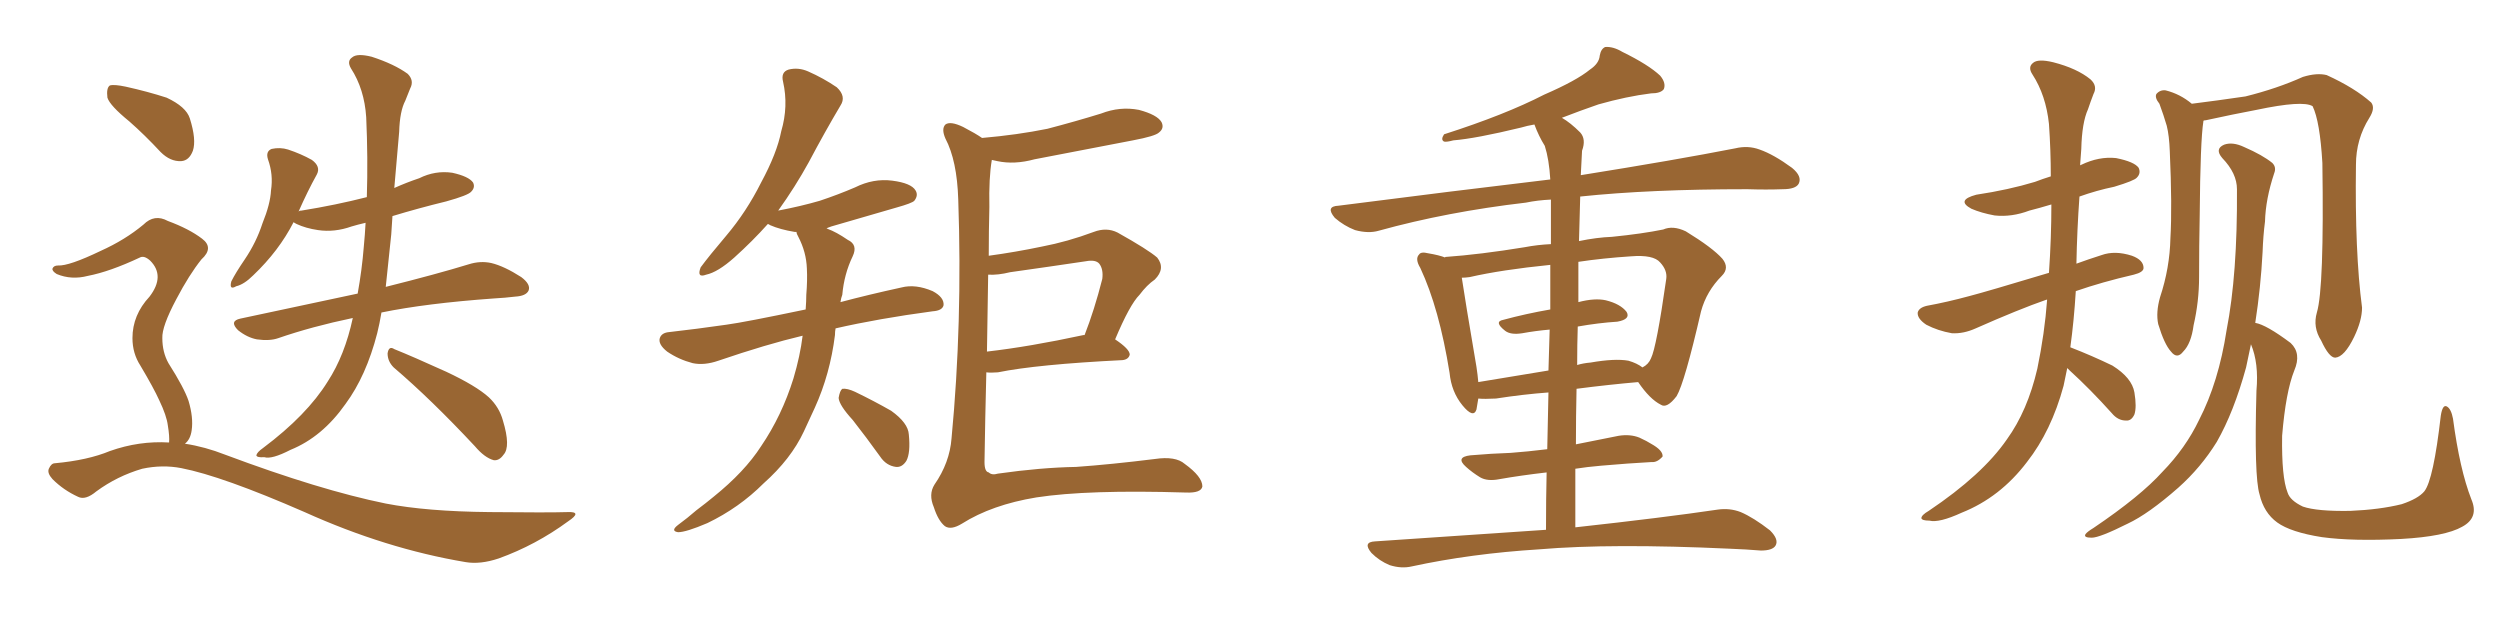 <svg xmlns="http://www.w3.org/2000/svg" xmlns:xlink="http://www.w3.org/1999/xlink" width="600" height="150"><path fill="#996633" padding="10" d="M84.67 76.32L84.67 76.32Q74.85 78.37 66.80 81.15L66.80 81.15Q64.75 81.88 61.67 81.45L61.67 81.45Q59.33 81.01 57.13 79.25L57.13 79.25Q54.93 77.05 57.71 76.46L57.71 76.46Q72.95 73.24 85.84 70.46L85.84 70.46Q86.87 64.75 87.30 59.33L87.30 59.33Q87.60 56.25 87.74 53.47L87.74 53.47Q85.84 53.91 84.38 54.35L84.38 54.35Q80.27 55.81 76.32 55.22L76.32 55.22Q73.39 54.79 71.19 53.76L71.19 53.76Q70.61 53.47 70.46 53.32L70.46 53.32Q66.94 60.21 60.79 66.06L60.79 66.06Q58.59 68.26 56.69 68.70L56.69 68.70Q54.93 69.73 55.52 67.53L55.52 67.53Q56.54 65.48 58.74 62.26L58.74 62.26Q61.52 58.15 62.99 53.61L62.99 53.61Q64.89 48.93 65.04 45.70L65.04 45.70Q65.63 41.89 64.31 38.23L64.31 38.23Q63.72 36.33 65.19 35.74L65.19 35.74Q67.24 35.30 69.14 35.89L69.14 35.89Q72.22 36.91 74.85 38.38L74.85 38.38Q77.05 39.99 76.03 41.89L76.03 41.89Q73.83 45.85 71.63 50.83L71.63 50.83Q71.78 50.54 72.36 50.54L72.36 50.54Q80.57 49.22 88.04 47.31L88.04 47.31Q88.33 37.94 87.89 28.13L87.89 28.13Q87.45 21.39 84.23 16.41L84.23 16.41Q83.20 14.65 84.52 13.77L84.52 13.77Q85.69 12.74 89.21 13.62L89.21 13.62Q94.63 15.38 97.85 17.72L97.85 17.72Q99.46 19.34 98.44 21.24L98.44 21.24Q97.85 22.71 97.27 24.17L97.27 24.17Q95.95 26.66 95.80 31.64L95.80 31.64Q95.21 38.09 94.63 45.12L94.63 45.12Q97.56 43.80 100.63 42.77L100.63 42.77Q104.44 40.87 108.54 41.46L108.54 41.46Q112.50 42.33 113.53 43.80L113.53 43.80Q114.11 44.97 113.09 46.00L113.09 46.00Q112.35 46.88 107.08 48.34L107.08 48.34Q100.49 49.95 94.19 51.86L94.19 51.86Q94.04 53.91 93.90 56.25L93.90 56.25Q93.16 62.99 92.58 68.85L92.58 68.85Q104.88 65.77 112.50 63.43L112.50 63.43Q115.28 62.55 117.92 63.13L117.92 63.13Q121.00 63.87 125.10 66.50L125.10 66.50Q127.44 68.26 126.86 69.73L126.86 69.73Q126.27 71.04 123.63 71.19L123.63 71.19Q121.29 71.48 118.51 71.63L118.51 71.63Q102.25 72.80 91.55 75L91.55 75Q91.11 77.64 90.53 79.98L90.53 79.98Q87.89 90.23 82.91 96.97L82.91 96.97Q77.34 104.88 69.73 107.96L69.73 107.96Q65.19 110.30 63.43 109.72L63.43 109.72Q61.67 109.86 61.52 109.28L61.52 109.28Q61.67 108.54 63.13 107.52L63.13 107.52Q73.68 99.61 78.66 91.55L78.66 91.55Q82.76 85.25 84.67 76.32ZM94.48 88.18L94.48 88.18Q93.02 86.72 93.02 84.81L93.02 84.81Q93.31 82.91 94.63 83.79L94.63 83.79Q99.02 85.55 107.08 89.21L107.08 89.21Q114.26 92.58 117.33 95.36L117.33 95.36Q119.82 97.71 120.70 100.93L120.70 100.93Q122.61 107.23 120.85 109.13L120.85 109.13Q119.82 110.60 118.51 110.45L118.51 110.45Q116.31 109.86 113.96 107.08L113.96 107.08Q103.42 95.80 94.48 88.18ZM31.05 29.15L31.05 29.15Q26.37 25.34 25.78 23.44L25.78 23.44Q25.49 21.09 26.37 20.51L26.37 20.51Q27.39 20.21 30.18 20.80L30.18 20.80Q35.45 21.97 39.99 23.44L39.99 23.44Q44.68 25.63 45.56 28.42L45.56 28.42Q47.17 33.54 46.29 36.18L46.29 36.18Q45.41 38.53 43.51 38.67L43.51 38.67Q40.87 38.82 38.53 36.47L38.53 36.47Q34.72 32.37 31.05 29.15ZM40.58 106.20L40.58 106.20L40.58 106.20Q40.72 104.74 40.28 102.10L40.28 102.10Q39.99 99.76 38.23 96.09L38.23 96.09Q36.91 93.16 33.69 87.74L33.69 87.74Q31.79 84.81 31.79 81.15L31.79 81.15Q31.79 75.59 35.89 71.19L35.89 71.19Q39.70 66.21 36.04 62.55L36.04 62.55Q34.57 61.23 33.54 61.82L33.54 61.82Q26.37 65.19 21.09 66.21L21.09 66.21Q17.14 67.24 13.62 65.77L13.62 65.77Q12.45 65.04 12.60 64.45L12.60 64.45Q12.89 63.72 13.92 63.72L13.92 63.72Q16.55 63.87 24.17 60.21L24.17 60.21Q30.03 57.57 34.42 53.91L34.42 53.91Q37.06 51.27 40.28 53.03L40.28 53.03Q45.41 54.93 48.49 57.28L48.49 57.28Q51.42 59.47 48.34 62.26L48.34 62.26Q45.41 65.92 42.33 71.78L42.33 71.78Q38.82 78.37 38.96 81.15L38.96 81.15Q38.96 84.52 40.43 87.16L40.43 87.16Q44.24 93.16 45.26 96.24L45.26 96.24Q46.44 100.20 46.00 103.27L46.00 103.27Q45.70 105.47 44.38 106.49L44.38 106.49Q49.22 107.23 54.05 109.13L54.05 109.13Q76.76 117.63 92.58 120.85L92.58 120.85Q102.39 122.75 117.48 122.90L117.48 122.90Q131.69 123.05 136.23 122.90L136.23 122.90Q139.89 122.75 136.38 125.10L136.38 125.10Q128.61 130.81 119.68 134.03L119.68 134.03Q115.28 135.50 111.77 134.91L111.77 134.91Q92.58 131.69 73.10 122.90L73.10 122.90Q53.32 114.26 43.51 112.35L43.51 112.35Q38.96 111.47 34.13 112.50L34.13 112.50Q28.13 114.26 23.14 117.92L23.14 117.92Q20.51 120.12 18.75 119.24L18.75 119.24Q15.23 117.63 12.60 114.99L12.60 114.99Q11.28 113.53 11.72 112.50L11.72 112.50Q12.30 111.18 13.18 111.18L13.18 111.18Q21.09 110.45 26.37 108.25L26.37 108.25Q33.40 105.76 40.58 106.20ZM192.63 80.57L192.63 80.57Q183.98 82.62 172.41 86.57L172.41 86.57Q169.04 87.74 166.26 87.16L166.26 87.16Q162.89 86.28 160.11 84.38L160.11 84.38Q157.91 82.62 158.35 81.15L158.35 81.15Q158.79 79.83 160.69 79.69L160.69 79.69Q167.14 78.96 174.32 77.93L174.32 77.93Q178.71 77.34 193.36 74.27L193.36 74.27Q193.51 72.22 193.51 70.75L193.51 70.75Q193.80 67.24 193.65 64.45L193.65 64.45Q193.51 60.50 191.60 56.84L191.60 56.84Q191.16 56.10 191.16 55.66L191.16 55.66Q190.87 55.66 190.72 55.66L190.72 55.66Q187.21 55.08 184.86 54.05L184.86 54.05Q184.42 53.76 184.28 53.76L184.28 53.76Q180.62 57.86 176.22 61.82L176.22 61.82Q172.27 65.33 169.48 65.92L169.48 65.92Q167.14 66.80 168.16 64.16L168.16 64.16Q170.21 61.38 174.32 56.54L174.32 56.54Q179.15 50.83 182.67 43.80L182.67 43.80Q186.47 36.77 187.50 31.49L187.50 31.49Q189.26 25.49 187.94 19.63L187.94 19.63Q187.35 17.29 189.26 16.70L189.26 16.70Q191.60 16.11 193.95 17.14L193.95 17.14Q197.61 18.75 200.83 20.95L200.83 20.95Q203.17 23.14 201.71 25.34L201.71 25.34Q198.05 31.49 194.09 38.96L194.09 38.96Q190.87 44.82 186.77 50.54L186.77 50.54Q192.19 49.51 196.73 48.19L196.73 48.19Q201.12 46.73 205.22 44.97L205.22 44.97Q209.62 42.77 214.16 43.36L214.16 43.36Q218.70 43.95 219.73 45.70L219.73 45.70Q220.46 46.88 219.43 48.19L219.43 48.19Q218.85 48.78 215.19 49.80L215.19 49.80Q207.13 52.15 199.51 54.35L199.51 54.35Q198.78 54.64 198.34 54.79L198.34 54.79Q198.49 54.79 198.63 54.93L198.63 54.93Q200.68 55.66 203.47 57.57L203.47 57.57Q205.96 58.74 204.64 61.52L204.64 61.52Q202.59 65.77 202.15 70.75L202.15 70.75Q201.86 71.48 201.71 72.51L201.71 72.51Q208.30 70.75 216.36 68.99L216.36 68.99Q219.73 68.12 223.83 69.87L223.83 69.87Q226.61 71.34 226.46 73.24L226.46 73.24Q226.17 74.56 223.83 74.71L223.83 74.71Q210.79 76.46 200.54 78.81L200.54 78.81Q200.39 79.54 200.39 80.42L200.39 80.42Q199.22 89.79 195.56 97.85L195.56 97.85Q194.24 100.78 192.92 103.56L192.92 103.56Q189.84 110.16 183.25 116.02L183.25 116.02Q177.39 121.88 169.78 125.54L169.78 125.54Q164.65 127.73 162.74 127.73L162.74 127.73Q160.84 127.44 162.74 125.98L162.74 125.98Q164.94 124.37 167.14 122.46L167.14 122.46Q169.48 120.70 171.24 119.24L171.24 119.24Q178.71 113.23 182.67 107.08L182.67 107.08Q187.65 99.76 190.43 90.82L190.43 90.82Q192.04 85.40 192.63 80.57ZM204.64 100.78L204.64 100.78Q201.42 97.27 201.27 95.51L201.27 95.51Q201.56 93.75 202.15 93.31L202.15 93.31Q203.32 93.16 205.22 94.04L205.22 94.04Q209.77 96.24 213.87 98.58L213.87 98.58Q217.97 101.51 218.12 104.30L218.12 104.30Q218.55 108.69 217.53 110.60L217.53 110.60Q216.50 112.21 215.04 112.06L215.04 112.06Q212.70 111.77 211.23 109.57L211.23 109.57Q207.86 104.88 204.64 100.78ZM236.72 89.36L236.72 89.36Q236.43 100.63 236.28 110.89L236.28 110.89Q236.28 113.23 237.30 113.38L237.30 113.38Q238.04 114.11 239.50 113.67L239.50 113.67Q249.76 112.21 258.25 112.06L258.25 112.06Q266.60 111.47 277.15 110.16L277.15 110.16Q282.13 109.42 284.33 111.33L284.33 111.33Q288.57 114.40 288.57 116.75L288.57 116.75Q288.28 118.36 284.62 118.21L284.62 118.21Q261.04 117.48 248.73 119.38L248.73 119.38Q238.04 121.14 230.86 125.68L230.86 125.68Q228.22 127.29 226.76 126.27L226.76 126.27Q225.15 124.95 224.12 121.73L224.12 121.73Q222.80 118.65 224.27 116.31L224.27 116.31Q227.93 111.04 228.37 105.18L228.37 105.18Q231.01 77.49 229.98 47.90L229.98 47.90Q229.69 38.53 226.90 33.25L226.90 33.25Q225.88 30.91 226.90 29.88L226.90 29.88Q228.08 29.00 231.15 30.47L231.15 30.47Q234.23 32.08 235.69 33.11L235.69 33.11Q244.19 32.37 251.37 30.91L251.37 30.91Q258.11 29.15 264.26 27.25L264.26 27.25Q268.80 25.49 273.34 26.37L273.34 26.37Q277.73 27.54 278.76 29.30L278.76 29.30Q279.49 30.76 278.17 31.79L278.17 31.79Q277.29 32.67 271.88 33.69L271.88 33.69Q259.86 36.04 248.29 38.23L248.29 38.23Q243.46 39.55 239.36 38.67L239.36 38.67Q238.62 38.53 238.04 38.38L238.04 38.38Q237.30 42.63 237.45 49.66L237.45 49.66Q237.30 55.52 237.30 61.38L237.30 61.38Q243.75 60.50 250.05 59.18L250.05 59.18Q256.20 58.01 262.50 55.66L262.50 55.66Q265.58 54.49 268.21 55.81L268.21 55.81Q275.54 59.91 277.73 61.82L277.73 61.82Q279.79 64.45 277.15 67.09L277.15 67.09Q275.24 68.41 273.49 70.75L273.49 70.75Q271.14 73.10 267.63 81.45L267.63 81.45Q271.14 83.79 271.14 85.11L271.14 85.11Q270.85 86.28 269.38 86.43L269.38 86.43Q248.88 87.45 239.50 89.36L239.50 89.36Q237.74 89.50 236.72 89.36ZM260.01 80.42L260.01 80.42L260.01 80.42Q260.16 80.42 260.30 80.42L260.30 80.42Q262.65 74.41 264.55 66.94L264.55 66.94Q264.84 64.60 263.82 63.28L263.82 63.28Q262.94 62.26 260.60 62.70L260.60 62.70Q251.81 64.01 242.43 65.33L242.43 65.33Q239.50 66.06 237.16 65.92L237.16 65.92Q237.01 75.44 236.87 84.38L236.87 84.38Q247.12 83.20 260.01 80.42ZM378.08 126.56L378.08 126.56Q399.32 124.22 412.21 122.31L412.21 122.31Q415.14 121.88 417.77 122.90L417.77 122.90Q420.85 124.22 424.80 127.29L424.80 127.29Q427.00 129.49 426.12 130.96L426.12 130.96Q425.39 132.13 422.61 132.13L422.61 132.13Q419.09 131.84 415.14 131.69L415.14 131.69Q386.72 130.37 369.43 131.84L369.43 131.84Q353.03 132.86 338.82 135.94L338.82 135.94Q336.33 136.52 333.54 135.64L333.54 135.64Q331.05 134.62 329.15 132.71L329.15 132.71Q326.95 130.08 330.03 129.93L330.03 129.93Q352.00 128.47 371.04 127.15L371.04 127.15Q371.04 119.68 371.19 113.38L371.19 113.38Q364.89 114.11 359.91 114.99L359.91 114.99Q356.98 115.58 355.22 114.55L355.22 114.55Q353.32 113.38 351.86 112.06L351.86 112.06Q349.22 109.72 352.88 109.28L352.88 109.28Q358.01 108.84 362.55 108.69L362.55 108.69Q366.50 108.40 371.34 107.81L371.34 107.81Q371.48 100.49 371.63 94.19L371.63 94.19Q365.63 94.63 359.03 95.65L359.03 95.65Q356.25 95.80 354.79 95.65L354.79 95.65Q354.49 97.27 354.35 98.29L354.35 98.29Q353.61 100.49 350.98 97.27L350.98 97.27Q348.34 94.04 347.90 89.50L347.90 89.50Q345.41 73.97 340.87 64.31L340.87 64.31Q339.55 62.11 340.58 61.08L340.58 61.08Q341.02 60.35 342.77 60.79L342.77 60.79Q345.41 61.23 346.88 61.82L346.88 61.82Q346.73 61.67 346.88 61.67L346.88 61.67Q355.22 61.08 365.92 59.33L365.92 59.33Q368.99 58.74 372.22 58.59L372.22 58.59Q372.22 50.68 372.22 47.90L372.22 47.90Q368.99 48.05 366.21 48.63L366.21 48.63Q347.31 50.83 330.91 55.37L330.91 55.37Q328.42 56.10 325.20 55.22L325.20 55.22Q322.56 54.20 320.36 52.29L320.36 52.29Q318.02 49.51 321.24 49.37L321.24 49.37Q348.63 45.85 372.07 43.07L372.07 43.07Q371.78 38.23 370.75 35.01L370.75 35.01Q369.29 32.67 368.26 29.88L368.26 29.88Q366.50 30.18 365.04 30.62L365.04 30.62Q354.20 33.25 348.78 33.69L348.78 33.69Q347.17 34.13 346.58 33.98L346.58 33.98Q345.70 33.54 346.58 32.23L346.58 32.23Q361.23 27.54 370.61 22.71L370.61 22.71Q378.37 19.34 381.59 16.70L381.59 16.70Q383.79 15.23 383.94 13.33L383.94 13.33Q384.23 11.72 385.25 11.28L385.25 11.28Q387.16 11.13 389.36 12.45L389.36 12.45Q395.65 15.53 398.44 18.16L398.44 18.16Q399.90 19.92 399.32 21.39L399.32 21.39Q398.58 22.41 396.24 22.41L396.24 22.41Q390.38 23.14 383.64 25.05L383.64 25.05Q379.39 26.51 374.85 28.27L374.85 28.27Q376.90 29.44 379.25 31.79L379.25 31.79Q380.71 33.40 379.69 36.18L379.69 36.18Q379.54 38.82 379.39 42.04L379.39 42.04Q402.25 38.38 416.46 35.60L416.46 35.60Q419.53 34.86 422.31 35.89L422.31 35.89Q425.68 37.06 430.08 40.28L430.08 40.28Q432.57 42.33 431.69 44.09L431.69 44.09Q430.96 45.41 427.88 45.41L427.88 45.41Q423.93 45.56 419.38 45.41L419.38 45.41Q395.95 45.41 379.25 47.17L379.25 47.17Q379.10 52.44 378.96 57.86L378.96 57.86Q383.20 56.98 386.87 56.84L386.87 56.84Q394.19 56.10 399.17 55.08L399.17 55.08Q401.51 54.05 404.59 55.52L404.59 55.52Q411.04 59.47 413.38 62.11L413.38 62.11Q415.14 64.31 413.23 66.21L413.23 66.21Q409.57 69.87 408.25 74.71L408.25 74.71L408.25 74.71Q404.30 91.85 402.39 95.07L402.39 95.07Q400.05 98.14 398.58 97.12L398.58 97.12Q395.95 95.80 393.16 91.70L393.16 91.70Q386.28 92.29 378.37 93.31L378.37 93.31Q378.22 99.90 378.22 106.64L378.22 106.64Q383.20 105.62 388.48 104.59L388.48 104.59Q391.26 104.15 393.46 105.03L393.46 105.03Q395.36 105.91 396.24 106.49L396.24 106.49Q399.17 108.11 399.02 109.57L399.02 109.57Q397.71 111.04 396.39 110.89L396.39 110.89Q390.97 111.18 384.23 111.77L384.23 111.77Q380.86 112.06 378.08 112.50L378.08 112.50Q378.08 119.38 378.08 126.56ZM372.07 74.27L372.07 74.27Q372.07 68.12 372.07 63.57L372.07 63.57Q360.35 64.75 352.73 66.50L352.73 66.50Q351.71 66.65 350.83 66.65L350.83 66.65Q351.56 71.63 354.35 88.04L354.35 88.04Q354.64 89.94 354.79 91.70L354.79 91.70Q362.70 90.38 371.63 88.92L371.63 88.92Q371.78 83.64 371.92 79.10L371.92 79.10Q368.55 79.39 365.33 79.98L365.33 79.98Q362.55 80.42 361.23 79.39L361.23 79.39Q358.45 77.20 360.79 76.76L360.79 76.76Q366.21 75.29 372.07 74.27ZM378.66 78.37L378.66 78.37L378.66 78.37Q378.52 82.76 378.52 87.60L378.52 87.60Q379.98 87.16 381.74 87.01L381.74 87.01Q387.60 85.99 390.82 86.57L390.82 86.57Q392.87 87.16 394.19 88.18L394.19 88.18Q395.65 87.45 396.24 85.99L396.24 85.99Q397.56 83.35 399.90 66.94L399.90 66.94Q400.20 64.89 398.44 62.99L398.44 62.99Q396.83 61.08 391.41 61.52L391.41 61.52Q384.67 61.96 378.81 62.84L378.81 62.84Q378.81 67.53 378.81 72.51L378.81 72.51Q382.76 71.48 385.40 72.07L385.40 72.07Q388.92 72.95 390.38 74.85L390.38 74.85Q391.41 76.61 388.18 77.20L388.18 77.20Q383.64 77.49 378.66 78.37ZM496.14 88.33L496.14 88.33Q495.70 90.38 495.26 92.58L495.26 92.58Q492.33 103.42 486.47 110.89L486.47 110.89Q480.03 119.38 470.80 123.05L470.80 123.05Q465.38 125.54 463.04 124.95L463.04 124.95Q461.28 124.95 461.13 124.37L461.13 124.37Q461.13 123.63 462.89 122.61L462.89 122.61Q475.78 113.96 481.64 105.47L481.64 105.47Q486.62 98.58 488.96 88.48L488.96 88.48Q490.72 79.98 491.31 71.92L491.31 71.92Q491.16 71.92 491.16 71.92L491.16 71.92Q484.42 74.27 474.17 78.81L474.17 78.81Q471.24 80.13 468.46 79.98L468.46 79.98Q465.09 79.39 462.30 77.93L462.30 77.93Q460.11 76.46 460.25 75L460.25 75Q460.55 73.83 462.45 73.39L462.45 73.39Q467.29 72.51 472.71 71.04L472.71 71.04Q476.66 70.02 491.75 65.48L491.75 65.48Q492.33 57.13 492.33 49.07L492.33 49.07Q489.40 49.95 487.06 50.54L487.06 50.54Q482.81 52.15 478.71 51.71L478.71 51.71Q475.49 51.12 473.14 50.10L473.14 50.10Q469.34 48.05 474.32 46.73L474.32 46.73Q482.08 45.56 488.38 43.65L488.38 43.65Q490.28 42.92 492.19 42.33L492.19 42.33Q492.19 36.04 491.75 29.74L491.75 29.74Q491.02 22.85 487.79 17.87L487.79 17.87Q486.62 16.11 487.94 15.09L487.94 15.09Q489.11 14.06 492.77 14.94L492.77 14.94Q498.49 16.41 501.71 19.04L501.71 19.04Q503.47 20.65 502.44 22.56L502.44 22.56Q501.71 24.46 501.12 26.22L501.12 26.22Q499.66 29.44 499.51 35.74L499.51 35.74Q499.37 37.79 499.22 39.70L499.22 39.70Q499.37 39.55 499.51 39.55L499.51 39.55Q503.76 37.50 507.86 37.94L507.86 37.94Q512.26 38.82 513.28 40.28L513.28 40.28Q513.87 41.60 512.84 42.63L512.84 42.63Q512.26 43.36 507.42 44.82L507.42 44.82Q503.17 45.70 499.07 47.17L499.07 47.17Q498.49 55.22 498.34 63.28L498.34 63.28Q501.12 62.26 504.35 61.23L504.35 61.23Q507.57 60.06 511.67 61.38L511.67 61.38Q514.45 62.40 514.45 64.31L514.45 64.31Q514.45 65.33 512.11 65.92L512.11 65.92Q504.49 67.68 498.19 69.87L498.19 69.87Q497.75 77.05 496.88 83.35L496.88 83.35Q502.15 85.40 506.98 87.74L506.98 87.74Q511.67 90.67 512.26 94.19L512.26 94.19Q512.84 97.71 512.26 99.46L512.26 99.46Q511.52 101.07 510.21 100.93L510.21 100.93Q508.30 100.93 506.84 99.17L506.84 99.17Q501.71 93.46 496.73 88.92L496.73 88.92Q496.29 88.48 496.14 88.33ZM556.05 75L556.05 75Q557.81 69.14 557.37 39.11L557.37 39.11Q556.79 29.15 555.03 25.49L555.03 25.49L555.03 25.49Q552.69 24.02 541.55 26.37L541.55 26.37Q536.13 27.39 529.39 28.86L529.39 28.86Q528.96 28.86 528.81 29.00L528.81 29.00Q528.81 29.00 528.81 29.15L528.81 29.15Q528.08 33.69 527.93 51.71L527.93 51.71Q527.78 59.03 527.78 66.50L527.78 66.50Q527.78 72.36 526.46 78.08L526.46 78.08Q525.88 82.47 523.97 84.38L523.97 84.38Q522.51 86.28 521.04 84.38L521.04 84.38Q519.43 82.62 517.97 77.78L517.97 77.78Q517.38 75 518.41 71.34L518.41 71.34Q520.75 64.31 520.90 57.13L520.90 57.13Q521.34 49.66 520.75 36.33L520.75 36.33Q520.61 32.52 520.02 30.18L520.02 30.18Q519.29 27.69 518.26 24.90L518.26 24.90Q517.09 23.44 517.53 22.56L517.53 22.56Q518.41 21.53 519.73 21.68L519.73 21.68Q523.24 22.56 526.03 24.90L526.03 24.90Q531.88 24.17 538.92 23.14L538.92 23.14Q546.53 21.24 552.69 18.46L552.69 18.46Q556.05 17.43 558.40 18.02L558.40 18.02Q565.14 21.09 569.09 24.61L569.09 24.61Q570.12 25.93 568.65 28.27L568.65 28.27Q565.43 33.40 565.43 39.55L565.43 39.55Q565.14 60.50 566.89 73.83L566.89 73.83L566.89 73.83Q566.89 76.90 564.99 80.86L564.99 80.86Q562.65 85.69 560.45 85.84L560.45 85.84Q558.98 85.84 557.08 81.74L557.08 81.74Q555.03 78.52 556.05 75ZM593.12 119.82L593.12 119.82L593.12 119.82Q595.02 124.22 590.92 126.42L590.92 126.42Q586.82 128.76 576.27 129.35L576.27 129.35Q564.70 129.93 557.23 128.91L557.23 128.91Q549.76 127.73 546.53 125.39L546.53 125.39Q543.31 123.05 542.29 118.65L542.29 118.65Q540.97 114.40 541.55 93.75L541.55 93.75Q542.14 87.16 540.23 82.62L540.23 82.62Q539.65 85.40 539.06 88.18L539.06 88.18Q536.13 98.88 532.03 106.05L532.03 106.05Q528.22 112.21 522.80 117.04L522.80 117.04Q515.63 123.34 510.64 125.68L510.64 125.68Q503.91 129.05 502.00 129.05L502.00 129.05Q499.95 129.05 500.54 128.17L500.54 128.17Q500.98 127.59 502.44 126.71L502.44 126.71Q513.72 119.09 518.99 113.23L518.99 113.23Q524.56 107.52 527.78 100.78L527.78 100.78Q532.47 91.70 534.38 79.25L534.38 79.25Q537.01 65.77 536.87 45.41L536.87 45.41Q536.87 41.60 533.35 37.94L533.35 37.94Q531.45 35.74 533.79 34.72L533.79 34.72Q535.84 33.98 538.62 35.30L538.62 35.30Q543.02 37.21 545.36 39.11L545.36 39.11Q546.39 40.14 545.80 41.60L545.80 41.60Q543.75 47.75 543.60 53.17L543.60 53.17Q543.16 56.54 543.02 60.50L543.02 60.50Q542.58 68.99 541.26 77.49L541.26 77.49Q543.90 77.93 549.76 82.32L549.76 82.32Q552.39 84.81 550.63 88.92L550.63 88.92Q548.58 94.04 547.71 104.59L547.71 104.59Q547.56 114.55 549.02 118.21L549.02 118.21Q549.61 120.12 552.69 121.58L552.69 121.58Q556.05 122.75 564.11 122.61L564.11 122.61Q571.14 122.31 576.42 121.00L576.42 121.00Q580.37 119.68 581.84 117.92L581.84 117.92Q584.03 115.14 585.79 99.76L585.79 99.76Q586.23 96.97 587.26 97.56L587.26 97.56Q588.28 98.14 588.72 100.49L588.72 100.49Q590.33 112.65 593.12 119.82Z"/></svg>